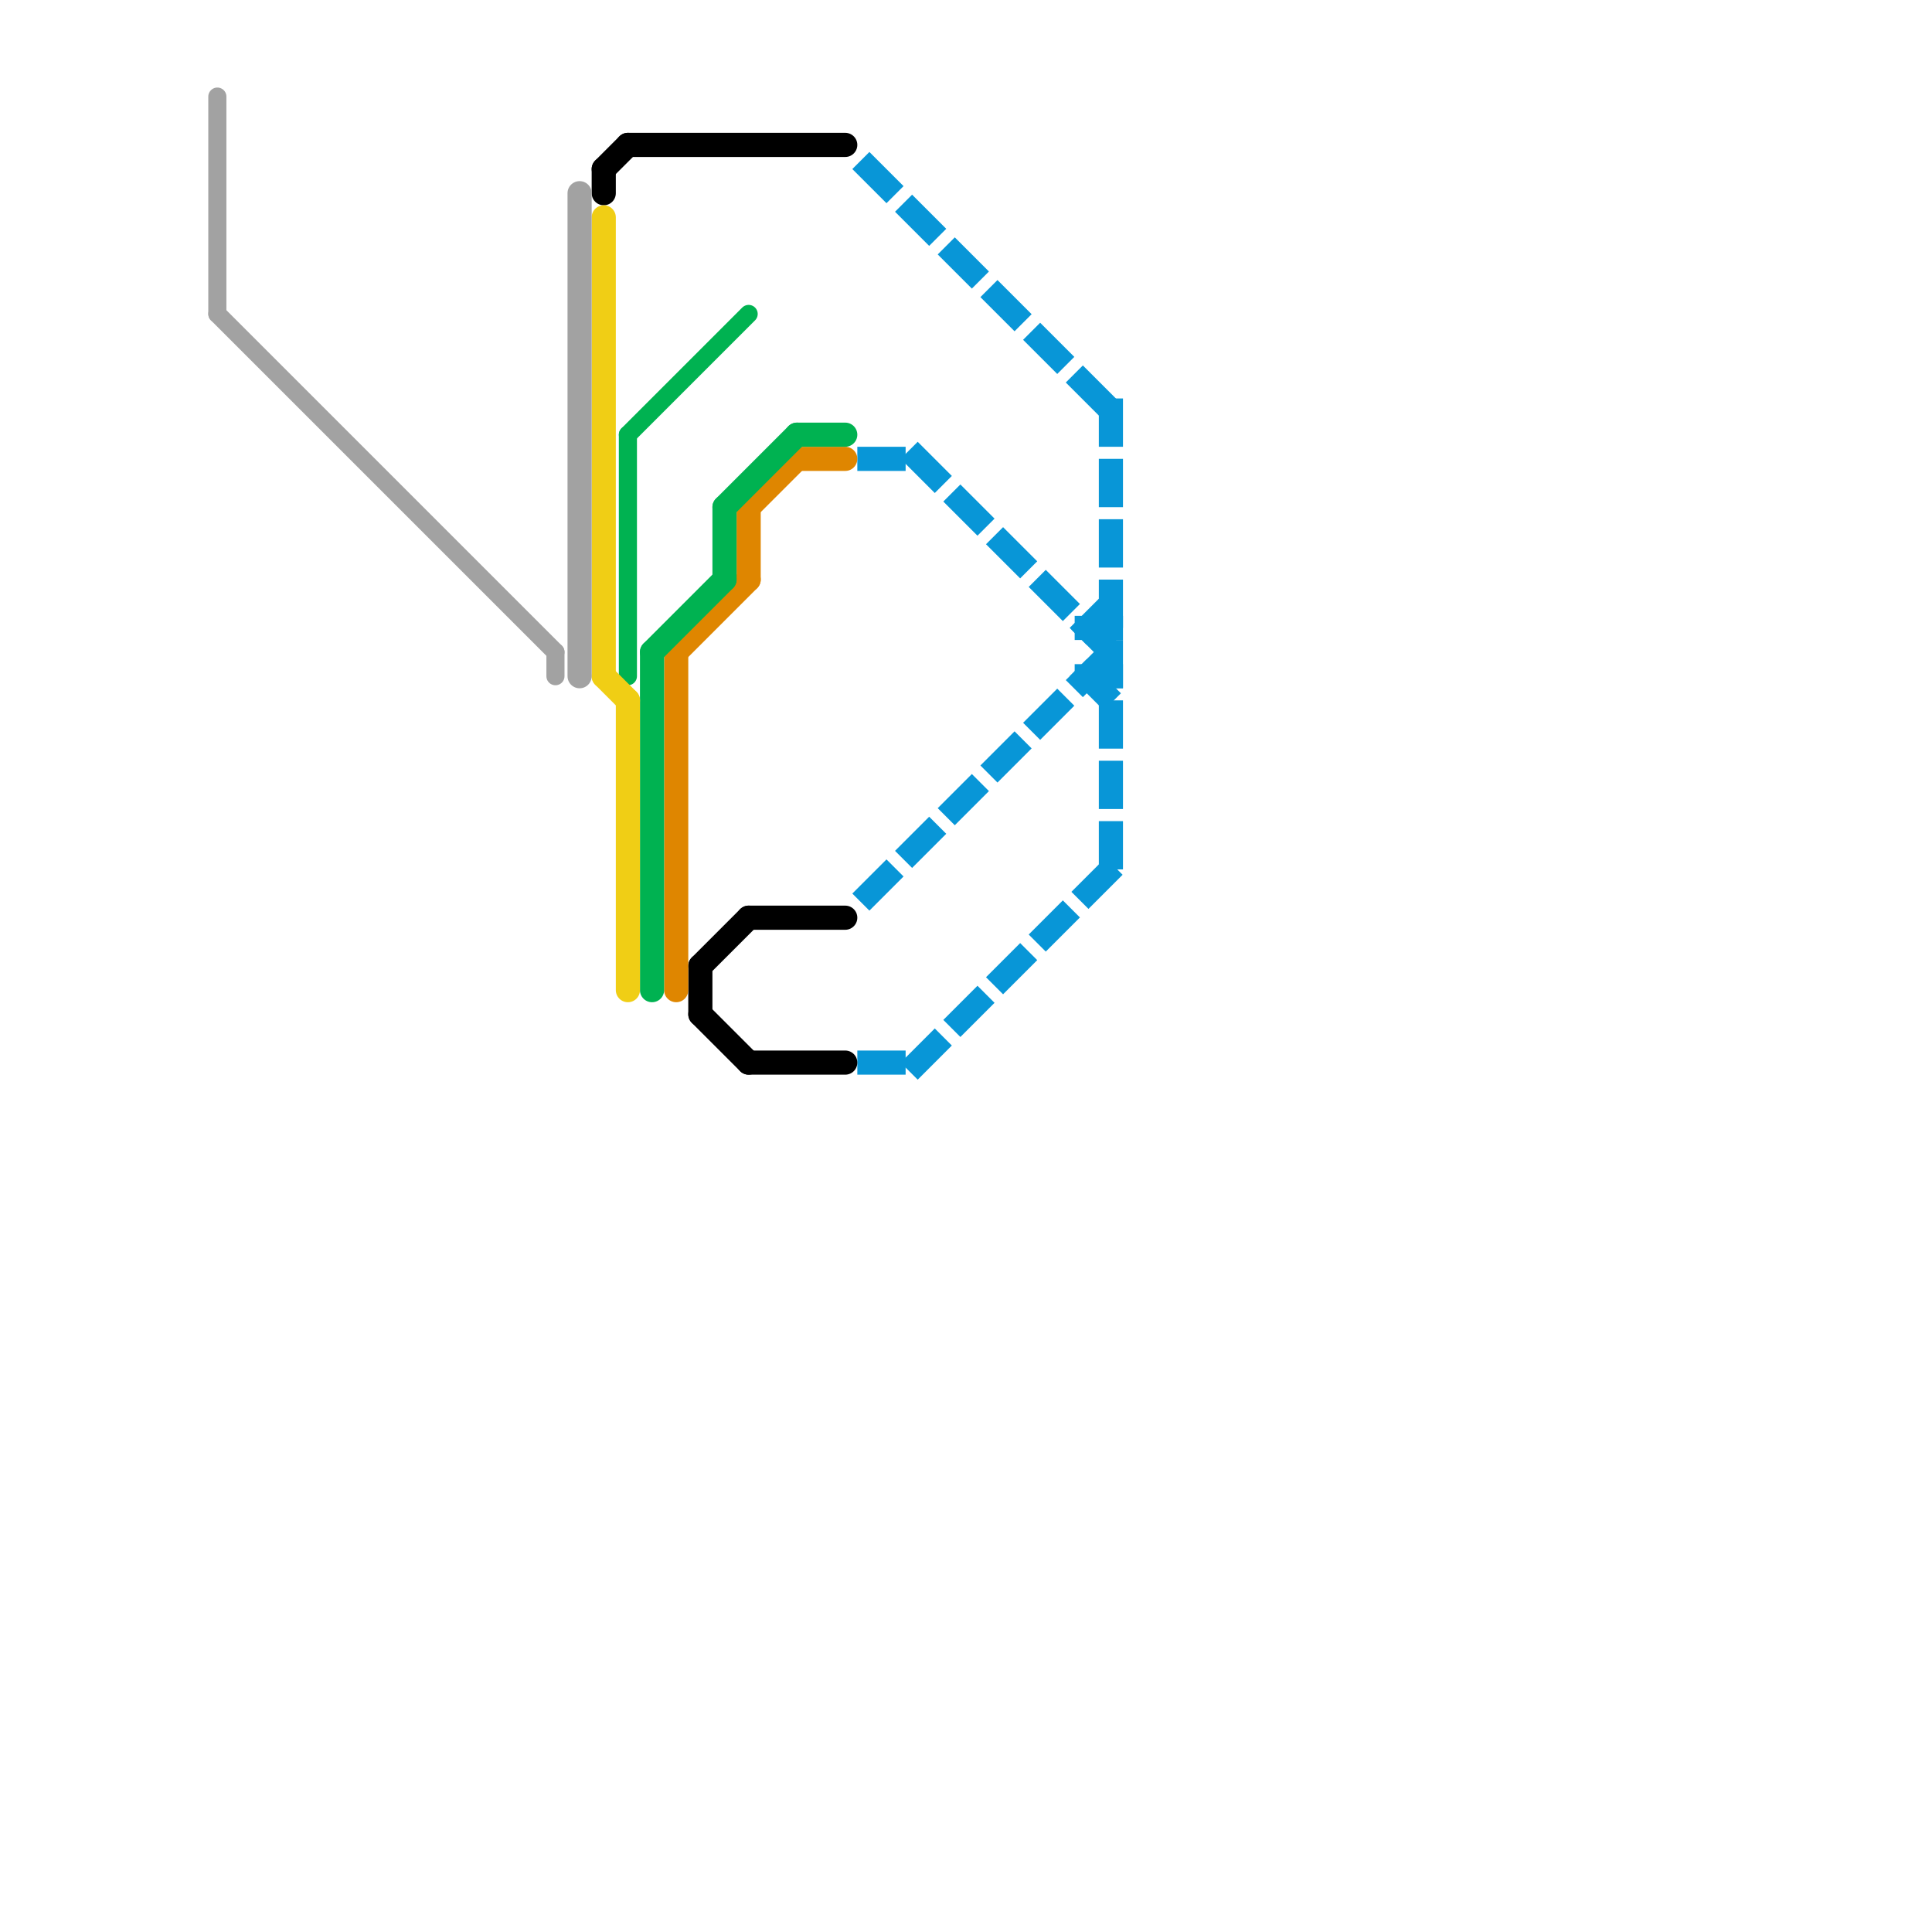 
<svg version="1.1" xmlns="http://www.w3.org/2000/svg" viewBox="0 0 80 80">
<style>text { font: 1px Helvetica; font-weight: 600; white-space: pre; dominant-baseline: central; } line { stroke-width: 1; fill: none; stroke-linecap: round; stroke-linejoin: round; } .c0 { stroke: #0896d7 } .c1 { stroke: #000000 } .c2 { stroke: #df8600 } .c3 { stroke: #00b251 } .c4 { stroke: #f0ce15 } .c5 { stroke: #a2a2a2 } .w1 { stroke-width: 1; }.w2 { stroke-width: .75; }.l1 { stroke-dasharray: 1 1.5; stroke-linecap: square; }</style><defs><g id="ct-xf"><circle r="0.5" fill="#fff" stroke="#000" stroke-width="0.2"/></g><g id="ct"><circle r="0.5" fill="#fff" stroke="#000" stroke-width="0.1"/></g><g id="wm-xf"><circle r="1.2" fill="#000"/><circle r="0.9" fill="#fff"/><circle r="0.6" fill="#000"/><circle r="0.3" fill="#fff"/></g><g id="wm"><circle r="0.6" fill="#000"/><circle r="0.3" fill="#fff"/></g></defs><line class="c0 l1" x1="38" y1="19" x2="46" y2="27"/><line class="c0 l1" x1="36" y1="44" x2="38" y2="44"/><line class="c0 l1" x1="45" y1="26" x2="46" y2="25"/><line class="c0 l1" x1="36" y1="37" x2="46" y2="27"/><line class="c0 l1" x1="36" y1="7" x2="46" y2="17"/><line class="c0 l1" x1="45" y1="28" x2="46" y2="29"/><line class="c0 l1" x1="46" y1="17" x2="46" y2="36"/><line class="c0 l1" x1="45" y1="26" x2="46" y2="26"/><line class="c0 l1" x1="38" y1="44" x2="46" y2="36"/><line class="c0 l1" x1="36" y1="19" x2="38" y2="19"/><line class="c0 l1" x1="45" y1="28" x2="46" y2="28"/><line class="c1 " x1="26" y1="6" x2="35" y2="6"/><line class="c1 " x1="31" y1="38" x2="35" y2="38"/><line class="c1 " x1="31" y1="44" x2="35" y2="44"/><line class="c1 " x1="25" y1="7" x2="26" y2="6"/><line class="c1 " x1="29" y1="42" x2="31" y2="44"/><line class="c1 " x1="29" y1="40" x2="31" y2="38"/><line class="c1 " x1="25" y1="7" x2="25" y2="8"/><line class="c1 " x1="29" y1="40" x2="29" y2="42"/><line class="c2 " x1="31" y1="21" x2="31" y2="24"/><line class="c2 " x1="28" y1="27" x2="28" y2="41"/><line class="c2 " x1="28" y1="27" x2="31" y2="24"/><line class="c2 " x1="33" y1="19" x2="35" y2="19"/><line class="c2 " x1="31" y1="21" x2="33" y2="19"/><line class="c3 " x1="27" y1="27" x2="30" y2="24"/><line class="c3 " x1="30" y1="21" x2="30" y2="24"/><line class="c3 " x1="33" y1="18" x2="35" y2="18"/><line class="c3 " x1="27" y1="27" x2="27" y2="41"/><line class="c3 " x1="30" y1="21" x2="33" y2="18"/><line class="c3 w2" x1="26" y1="18" x2="31" y2="13"/><line class="c3 w2" x1="26" y1="18" x2="26" y2="28"/><line class="c4 " x1="26" y1="29" x2="26" y2="41"/><line class="c4 " x1="25" y1="28" x2="26" y2="29"/><line class="c4 " x1="25" y1="9" x2="25" y2="28"/><line class="c5 " x1="24" y1="8" x2="24" y2="28"/><line class="c5 w2" x1="9" y1="4" x2="9" y2="13"/><line class="c5 w2" x1="9" y1="13" x2="23" y2="27"/><line class="c5 w2" x1="23" y1="27" x2="23" y2="28"/>
</svg>
